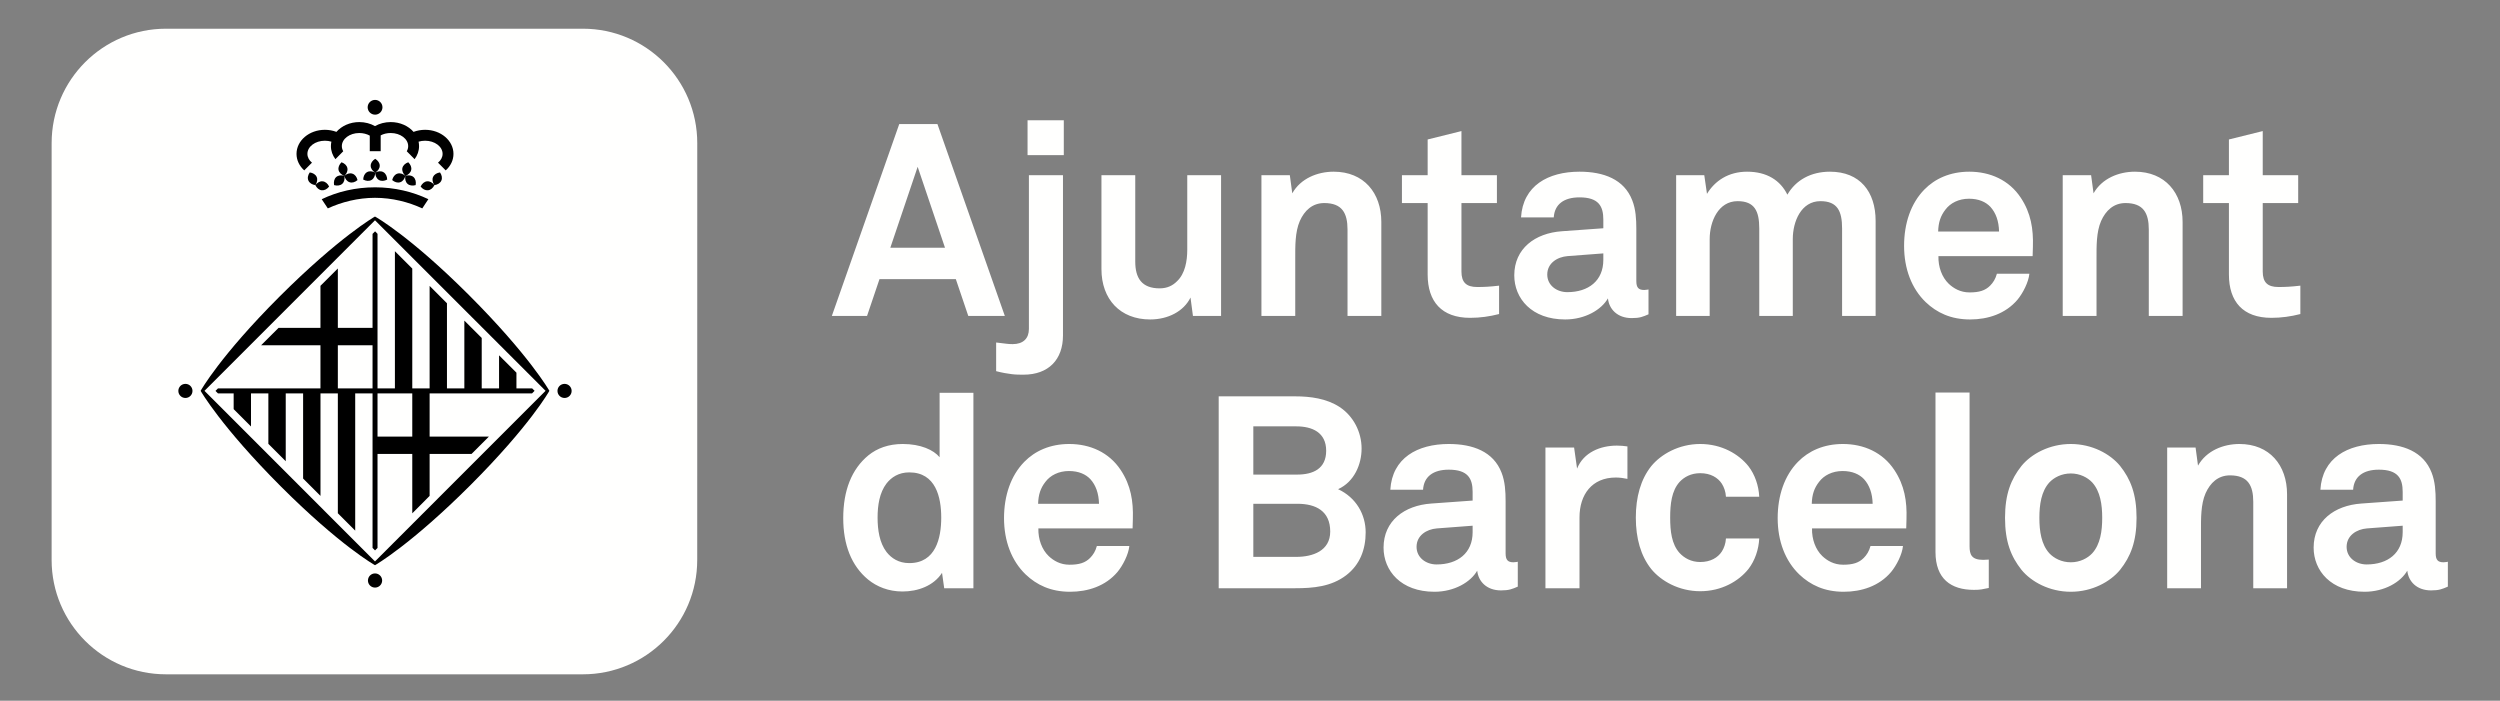<?xml version="1.0" encoding="UTF-8"?>
<svg width="528px" height="148px" viewBox="0 0 528 148" version="1.1" xmlns="http://www.w3.org/2000/svg" xmlns:xlink="http://www.w3.org/1999/xlink">
    <rect x="0" y="0" width="528" height="148" fill="#808080" stroke="none"/>
    <title>CS5_marca_1_tinta_Negatiu</title>
    <g id="Page-1" stroke="none" stroke-width="1" fill="none" fill-rule="evenodd">
        <g id="CS5_marca_1_tinta_Negatiu">
            <polygon id="Fill-1" points="0 148 527.244 148 527.244 0.599 0 0.599"></polygon>
            <path d="M205.583,124.236 L205.583,82.964 L198.445,82.964 L198.445,96.568 C197.185,95.027 194.439,93.771 190.666,93.771 C187.632,93.771 185.23,94.685 183.402,96.169 C179.861,99.081 178.091,103.597 178.091,109.429 C178.091,115.031 179.804,119.492 183.345,122.406 C185.173,123.894 187.632,124.923 190.607,124.923 C193.869,124.923 197.185,123.724 198.958,120.982 L199.416,124.236 L205.583,124.236 Z M198.789,109.318 C198.789,113.607 197.644,118.927 192.039,118.927 C189.806,118.927 188.261,117.898 187.232,116.581 C185.746,114.638 185.345,111.892 185.345,109.318 C185.345,106.744 185.746,104.056 187.232,102.111 C188.261,100.796 189.806,99.767 192.039,99.767 C197.644,99.767 198.789,105.029 198.789,109.318 L198.789,109.318 Z M239.259,109.603 C239.373,105.89 238.857,102.513 236.685,99.253 C234.226,95.54 230.224,93.771 225.824,93.771 C221.763,93.771 218.562,95.255 216.335,97.538 C213.478,100.452 212.05,104.689 212.05,109.431 C212.05,114.29 213.65,118.468 216.621,121.326 C218.962,123.552 221.935,124.98 225.996,124.98 C229.767,124.98 233.484,123.781 236,120.812 C237.142,119.441 238.343,117.095 238.515,115.32 L231.656,115.32 C231.369,116.408 230.853,117.21 230.224,117.839 C229.197,118.869 227.937,119.269 225.88,119.269 C223.935,119.269 222.507,118.412 221.478,117.439 C220.048,116.064 219.248,113.89 219.304,111.601 L239.203,111.601 C239.203,110.974 239.259,109.603 239.259,109.603 L239.259,109.603 Z M232.111,106.406 L219.248,106.406 C219.304,104.46 219.763,103.087 220.792,101.769 C221.822,100.396 223.593,99.48 225.765,99.48 C227.824,99.48 229.31,100.167 230.283,101.197 C231.425,102.456 232.054,104.173 232.111,106.406 L232.111,106.406 Z M288.428,112.431 C288.428,108.675 286.428,105.085 282.602,103.314 C286.027,101.773 287.568,98.056 287.568,94.738 C287.568,91.249 285.855,87.876 282.887,85.935 C280.145,84.163 276.77,83.708 273.51,83.708 L257.388,83.708 L257.388,124.236 L273.51,124.236 C277.398,124.236 281.172,123.894 284.313,121.495 C287.227,119.267 288.428,116.017 288.428,112.431 L288.428,112.431 Z M280.088,95.197 C280.088,99.029 277.285,100.232 273.967,100.232 L264.701,100.232 L264.701,90.048 L273.795,90.048 C277.111,90.048 280.088,91.306 280.088,95.197 L280.088,95.197 Z M280.943,112.261 C280.943,116.359 277.227,117.611 273.795,117.611 L264.701,117.611 L264.701,106.398 L274.023,106.398 C277.914,106.398 280.943,107.935 280.943,112.261 L280.943,112.261 Z M320.557,123.894 L320.557,118.64 C320.557,118.64 320.1,118.755 319.643,118.755 C318.441,118.755 317.984,118.24 317.984,116.867 L317.984,105.833 C317.984,103.826 317.869,101.712 317.129,99.826 C315.414,95.37 311.074,93.771 305.982,93.771 C299.346,93.771 294.035,96.742 293.635,103.425 L300.549,103.425 C300.719,100.683 302.664,99.195 305.982,99.195 C310.045,99.195 311.018,101.083 311.018,103.888 L311.018,105.72 L302.264,106.349 C296.604,106.747 292.207,110.003 292.207,115.663 C292.207,120.525 295.861,124.98 302.951,124.98 C307.184,124.98 310.615,122.925 311.986,120.525 C312.217,122.751 313.93,124.693 317.014,124.693 C318.729,124.693 319.357,124.408 320.557,123.894 Z M311.018,112.402 C311.018,116.808 307.871,119.212 303.408,119.212 C301.178,119.212 299.176,117.781 299.176,115.492 C299.176,113.089 301.291,111.773 303.465,111.601 L311.018,111.029 L311.018,112.402 Z M343.713,101.138 L343.713,94.284 C342.969,94.171 342.227,94.113 341.482,94.113 C337.994,94.113 334.449,95.542 333.078,98.968 L332.449,94.513 L326.396,94.513 L326.396,124.236 L333.592,124.236 L333.592,109.261 C333.592,104.454 336.223,100.853 341.254,100.853 C342.055,100.853 342.912,100.968 343.713,101.138 L343.713,101.138 Z M371.551,113.724 L364.52,113.724 C364.461,114.81 364.117,115.724 363.66,116.466 C362.803,117.783 361.26,118.697 359.088,118.697 C357.143,118.697 355.715,117.839 354.742,116.81 C353.027,114.923 352.74,112.12 352.74,109.318 C352.74,106.515 353.027,103.656 354.742,101.769 C355.715,100.738 357.143,99.937 359.088,99.937 C361.26,99.937 362.803,100.853 363.66,102.169 C364.117,102.912 364.461,103.826 364.52,104.912 L371.551,104.912 C371.436,102.57 370.637,100.226 369.264,98.454 C367.207,95.884 363.604,93.771 359.088,93.771 C354.57,93.771 350.799,95.941 348.742,98.454 C346.516,101.255 345.486,104.97 345.486,109.318 C345.486,113.667 346.516,117.38 348.742,120.181 C350.799,122.695 354.57,124.865 359.088,124.865 C363.604,124.865 367.207,122.751 369.264,120.181 C370.637,118.41 371.436,116.066 371.551,113.724 L371.551,113.724 Z M402.652,109.603 C402.768,105.89 402.252,102.513 400.08,99.253 C397.621,95.54 393.619,93.771 389.217,93.771 C385.156,93.771 381.957,95.255 379.729,97.538 C376.873,100.452 375.445,104.689 375.445,109.431 C375.445,114.29 377.045,118.468 380.014,121.326 C382.355,123.552 385.328,124.98 389.389,124.98 C393.162,124.98 396.879,123.781 399.393,120.812 C400.537,119.441 401.738,117.095 401.908,115.32 L395.049,115.32 C394.762,116.408 394.248,117.21 393.619,117.839 C392.59,118.869 391.332,119.269 389.273,119.269 C387.33,119.269 385.9,118.412 384.871,117.439 C383.441,116.064 382.643,113.89 382.699,111.601 L402.596,111.601 C402.596,110.974 402.652,109.603 402.652,109.603 L402.652,109.603 Z M395.506,106.406 L382.643,106.406 C382.699,104.46 383.156,103.087 384.186,101.769 C385.215,100.396 386.986,99.48 389.16,99.48 C391.219,99.48 392.703,100.167 393.676,101.197 C394.82,102.456 395.449,104.173 395.506,106.406 L395.506,106.406 Z M420.031,124.179 L420.031,118.183 C419.633,118.183 419.461,118.24 418.832,118.24 C416.373,118.24 415.973,117.097 415.973,115.382 L415.973,82.908 L408.775,82.908 L408.775,116.583 C408.775,122.238 412.031,124.579 416.889,124.579 C418.318,124.579 418.604,124.466 420.031,124.179 L420.031,124.179 Z M451.24,109.376 C451.24,104.341 449.984,101.197 447.758,98.396 C445.699,95.884 441.869,93.771 437.352,93.771 C432.832,93.771 429.002,95.884 426.945,98.396 C424.719,101.197 423.463,104.341 423.463,109.376 C423.463,114.408 424.719,117.554 426.945,120.355 C429.002,122.867 432.832,124.98 437.352,124.98 C441.869,124.98 445.699,122.867 447.758,120.355 C449.984,117.554 451.24,114.408 451.24,109.376 L451.24,109.376 Z M443.986,109.376 C443.986,112.177 443.586,114.98 441.869,116.867 C440.898,117.898 439.297,118.755 437.352,118.755 C435.406,118.755 433.805,117.898 432.832,116.867 C431.115,114.98 430.717,112.177 430.717,109.376 C430.717,106.572 431.115,103.771 432.832,101.882 C433.805,100.853 435.406,99.995 437.352,99.995 C439.297,99.995 440.898,100.853 441.869,101.882 C443.586,103.771 443.986,106.572 443.986,109.376 L443.986,109.376 Z M483.027,124.236 L483.027,104.398 C483.027,98.226 479.316,93.771 472.971,93.771 C469.539,93.771 465.992,95.199 464.219,98.339 L463.705,94.513 L457.709,94.513 L457.709,124.236 L464.848,124.236 L464.848,112.119 C464.848,109.603 464.791,106.517 465.82,104.173 C466.793,101.995 468.451,100.396 470.969,100.396 C474.744,100.396 475.889,102.511 475.889,105.999 L475.889,124.236 L483.027,124.236 Z M516.988,123.894 L516.988,118.64 C516.988,118.64 516.531,118.755 516.074,118.755 C514.873,118.755 514.416,118.24 514.416,116.867 L514.416,105.833 C514.416,103.826 514.301,101.712 513.559,99.826 C511.846,95.37 507.506,93.771 502.412,93.771 C495.777,93.771 490.465,96.742 490.066,103.425 L496.979,103.425 C497.15,100.683 499.096,99.195 502.412,99.195 C506.475,99.195 507.447,101.083 507.447,103.888 L507.447,105.72 L498.695,106.349 C493.035,106.747 488.639,110.003 488.639,115.663 C488.639,120.525 492.293,124.98 499.381,124.98 C503.615,124.98 507.047,122.925 508.42,120.525 C508.646,122.751 510.359,124.693 513.445,124.693 C515.158,124.693 515.787,124.408 516.988,123.894 Z M507.447,112.402 C507.447,116.808 504.301,119.212 499.84,119.212 C497.607,119.212 495.605,117.781 495.605,115.492 C495.605,113.089 497.723,111.773 499.896,111.601 L507.447,111.029 L507.447,112.402 L507.447,112.402 Z" id="Fill-2" fill="#FFFFFE"></path>
            <path d="M212.22,66.726 L197.984,26.198 L189.923,26.198 L175.685,66.726 L183.119,66.726 L185.748,58.95 L201.871,58.95 L204.501,66.726 L212.22,66.726 Z M199.585,52.326 L188.035,52.326 L193.81,35.23 L199.585,52.326 Z M217.019,32.764 L224.673,32.764 L224.673,25.396 L217.019,25.396 L217.019,32.764 Z M224.501,70.849 L224.501,37.003 L217.304,37.003 L217.304,69.476 C217.304,71.478 216.103,72.679 213.873,72.679 C212.787,72.679 212.501,72.564 210.386,72.336 L210.386,78.39 C211.701,78.732 212.73,78.904 213.646,79.017 C214.56,79.132 215.361,79.132 216.16,79.132 C221.474,79.132 224.501,75.933 224.501,70.849 L224.501,70.849 Z M257.89,66.726 L257.89,37.003 L250.75,37.003 L250.75,52.722 C250.75,55.123 250.292,57.808 248.576,59.41 C247.718,60.272 246.574,60.901 244.914,60.901 C241.138,60.901 239.765,58.728 239.765,55.241 L239.765,37.003 L232.626,37.003 L232.626,56.842 C232.626,63.185 236.566,67.469 242.912,67.469 C246.687,67.469 250.007,65.756 251.435,62.843 L251.949,66.726 L257.89,66.726 Z M291.736,66.726 L291.736,46.887 C291.736,40.715 288.023,36.26 281.68,36.26 C278.246,36.26 274.699,37.687 272.928,40.829 L272.412,37.003 L266.414,37.003 L266.414,66.726 L273.555,66.726 L273.555,54.607 C273.555,52.093 273.498,49.007 274.527,46.663 C275.5,44.485 277.158,42.885 279.676,42.885 C283.451,42.885 284.596,45 284.596,48.488 L284.596,66.726 L291.736,66.726 Z M316.605,66.327 L316.605,60.33 C314.66,60.557 313.461,60.616 311.975,60.616 C309.688,60.616 308.658,59.642 308.658,57.354 L308.658,42.885 L316.148,42.885 L316.148,37.003 L308.658,37.003 L308.658,27.683 L301.52,29.456 L301.52,37.003 L296.088,37.003 L296.088,42.885 L301.52,42.885 L301.52,57.984 C301.52,63.7 304.488,67.126 310.488,67.126 C312.604,67.126 314.604,66.841 316.605,66.327 L316.605,66.327 Z M348.164,66.384 L348.164,61.13 C348.164,61.13 347.707,61.244 347.25,61.244 C346.049,61.244 345.592,60.728 345.592,59.355 L345.592,48.323 C345.592,46.315 345.479,44.201 344.734,42.315 C343.021,37.859 338.682,36.26 333.59,36.26 C326.953,36.26 321.643,39.23 321.242,45.915 L328.154,45.915 C328.326,43.172 330.271,41.683 333.59,41.683 C337.65,41.683 338.623,43.573 338.623,46.377 L338.623,48.209 L329.871,48.838 C324.211,49.237 319.814,52.492 319.814,58.154 C319.814,63.014 323.469,67.469 330.559,67.469 C334.791,67.469 338.223,65.414 339.596,63.014 C339.822,65.24 341.537,67.182 344.621,67.182 C346.334,67.182 346.963,66.897 348.164,66.383 L348.164,66.384 Z M338.623,54.89 C338.623,59.299 335.477,61.702 331.016,61.702 C328.783,61.702 326.781,60.27 326.781,57.981 C326.781,55.579 328.898,54.263 331.072,54.091 L338.623,53.518 L338.623,54.89 Z M396.131,66.726 L396.131,46.658 C396.131,40.485 392.82,36.26 386.477,36.26 C382.471,36.26 379.268,38.03 377.494,41.114 C376.01,38.087 373.154,36.26 368.98,36.26 C365.033,36.26 362.172,38.202 360.514,40.942 L359.943,37.003 L354.002,37.003 L354.002,66.726 L361.084,66.726 L361.084,50.493 C361.084,46.772 362.916,42.484 366.979,42.484 C370.582,42.484 371.555,44.599 371.555,48.259 L371.555,66.726 L378.637,66.726 L378.637,50.489 C378.637,46.772 380.41,42.484 384.473,42.484 C388.076,42.484 389.049,44.599 389.049,48.259 L389.049,66.726 L396.131,66.726 Z M429.35,52.092 C429.463,48.38 428.949,45.003 426.777,41.742 C424.318,38.03 420.316,36.26 415.914,36.26 C411.855,36.26 408.654,37.745 406.426,40.029 C403.57,42.942 402.143,47.178 402.143,51.921 C402.143,56.78 403.742,60.958 406.711,63.814 C409.053,66.042 412.025,67.469 416.084,67.469 C419.859,67.469 423.574,66.269 426.09,63.301 C427.234,61.93 428.436,59.585 428.605,57.81 L421.744,57.81 C421.459,58.897 420.945,59.699 420.316,60.328 C419.287,61.358 418.029,61.759 415.971,61.759 C414.027,61.759 412.598,60.9 411.568,59.928 C410.139,58.554 409.338,56.38 409.396,54.091 L429.291,54.091 C429.291,53.463 429.35,52.092 429.35,52.092 L429.35,52.092 Z M422.203,48.894 L409.338,48.894 C409.396,46.949 409.854,45.576 410.883,44.259 C411.912,42.886 413.684,41.97 415.857,41.97 C417.914,41.97 419.4,42.657 420.373,43.686 C421.518,44.946 422.146,46.663 422.203,48.894 L422.203,48.894 Z M460.965,66.726 L460.965,46.887 C460.965,40.715 457.252,36.26 450.908,36.26 C447.477,36.26 443.93,37.687 442.156,40.829 L441.643,37.003 L435.645,37.003 L435.645,66.726 L442.785,66.726 L442.785,54.607 C442.785,52.093 442.727,49.007 443.756,46.663 C444.73,44.485 446.389,42.885 448.906,42.885 C452.682,42.885 453.826,45 453.826,48.488 L453.826,66.726 L460.965,66.726 Z M485.834,66.327 L485.834,60.33 C483.891,60.557 482.691,60.616 481.203,60.616 C478.916,60.616 477.889,59.642 477.889,57.354 L477.889,42.885 L485.377,42.885 L485.377,37.003 L477.889,37.003 L477.889,27.683 L470.748,29.456 L470.748,37.003 L465.316,37.003 L465.316,42.885 L470.748,42.885 L470.748,57.984 C470.748,63.7 473.719,67.126 479.717,67.126 C481.832,67.126 483.834,66.841 485.834,66.327 L485.834,66.327 Z" id="Fill-3" fill="#FFFFFE"></path>
            <path d="M123.101,6.063 C136.449,6.063 147.261,16.88 147.261,30.222 L147.253,118.267 C147.261,131.599 136.449,142.415 123.101,142.415 L35.058,142.415 C21.718,142.423 10.906,131.603 10.902,118.267 L10.906,30.222 C10.906,16.88 21.718,6.063 35.058,6.063 L123.101,6.063" id="Fill-4" fill="#FFFFFE"></path>
            <path d="M78.682,69.247 L71.353,69.247 L71.353,56.703 L67.68,60.365 L67.68,69.247 L58.827,69.247 L55.151,72.917 L67.68,72.917 L67.68,82.029 L46.035,82.029 L45.513,82.558 L46.034,83.085 L49.348,83.085 L49.348,86.408 L53.011,90.07 L53.011,83.085 L56.678,83.085 L56.678,93.737 L60.347,97.409 L60.347,83.085 L64.017,83.085 L64.017,101.068 L67.686,104.732 L67.686,83.085 L71.353,83.085 L71.353,108.397 L75.019,112.068 L75.019,83.085 L78.682,83.085 L78.682,115.726 L79.206,116.245 L79.733,115.726 L79.733,95.869 L87.072,95.869 L87.072,108.413 L90.736,104.732 L90.736,95.869 L99.591,95.869 L103.254,92.21 L90.736,92.21 L90.736,83.085 L112.368,83.085 L112.906,82.541 L112.39,82.029 L109.072,82.029 L109.072,78.71 L105.401,75.045 L105.401,82.029 L101.739,82.029 L101.739,71.374 L98.07,67.712 L98.07,82.029 L94.398,82.029 L94.398,64.05 L90.736,60.38 L90.736,82.029 L87.072,82.029 L87.072,56.718 L83.404,53.055 L83.404,82.029 L79.733,82.029 L79.733,49.386 L79.219,48.856 L78.682,49.394 L78.682,69.247 Z M71.353,82.028 L78.682,82.028 L78.682,72.917 L71.353,72.917 L71.353,82.028 Z M79.733,92.21 L87.072,92.21 L87.072,83.085 L79.733,83.085 L79.733,92.21 Z M79.198,41.778 C82.842,41.778 86.275,42.671 89.186,44.013 L90.471,42.065 C87.185,40.504 83.344,39.561 79.227,39.561 C75.126,39.561 71.269,40.473 67.946,42.073 L69.236,44.013 C72.148,42.671 75.599,41.778 79.198,41.778 L79.198,41.778 Z M71.004,37.394 C70.573,37.789 70.444,38.41 70.559,39.097 C71.215,39.281 71.855,39.204 72.284,38.821 C72.716,38.43 72.855,37.8 72.727,37.137 C72.901,37.797 73.279,38.318 73.837,38.487 C74.377,38.671 74.994,38.475 75.511,38.034 C75.353,37.37 74.976,36.853 74.416,36.677 C73.873,36.496 73.269,36.684 72.752,37.122 C73.239,36.65 73.484,36.063 73.364,35.499 C73.247,34.936 72.781,34.502 72.129,34.268 C71.635,34.752 71.393,35.339 71.502,35.898 C71.621,36.462 72.097,36.891 72.727,37.137 C72.074,36.942 71.445,37.015 71.004,37.394 L71.004,37.394 Z M66.881,37.37 C66.643,36.838 66.097,36.516 65.419,36.416 C65.027,36.988 64.893,37.609 65.135,38.142 C65.376,38.671 65.925,39.005 66.607,39.097 C66.982,38.517 67.119,37.896 66.881,37.37 L66.881,37.37 Z M79.219,24.217 C80.082,24.217 80.776,23.519 80.776,22.66 C80.776,21.797 80.082,21.099 79.219,21.099 C78.353,21.099 77.649,21.797 77.649,22.66 C77.649,23.519 78.353,24.217 79.219,24.217 L79.219,24.217 Z M77.506,36.363 C77,36.661 76.737,37.237 76.708,37.923 C77.316,38.249 77.952,38.304 78.458,38.015 C78.965,37.727 79.227,37.148 79.246,36.462 C79.267,37.145 79.539,37.727 80.036,38.015 C80.538,38.304 81.173,38.249 81.776,37.923 C81.751,37.237 81.487,36.661 80.978,36.363 C80.484,36.075 79.853,36.124 79.246,36.458 C79.829,36.094 80.199,35.576 80.199,34.997 C80.199,34.422 79.829,33.904 79.246,33.539 C78.66,33.904 78.29,34.422 78.29,34.997 C78.29,35.576 78.655,36.094 79.243,36.458 C78.631,36.124 78,36.075 77.506,36.363 L77.506,36.363 Z M67.954,40.186 C68.529,40.236 69.089,39.944 69.511,39.396 C69.214,38.775 68.73,38.357 68.151,38.295 C67.58,38.234 67.025,38.548 66.607,39.097 C66.901,39.714 67.383,40.132 67.954,40.186 L67.954,40.186 Z M65.888,34.357 C65.288,33.862 64.925,33.206 64.925,32.497 C64.925,30.963 66.576,29.72 68.617,29.72 C69.104,29.72 69.562,29.793 69.99,29.92 C69.921,30.226 69.889,30.545 69.889,30.867 C69.889,31.879 70.239,32.819 70.837,33.617 L72.491,31.948 C72.306,31.622 72.196,31.251 72.196,30.867 C72.196,29.328 73.846,28.094 75.88,28.094 C76.708,28.094 77.473,28.298 78.096,28.646 L78.096,31.94 L80.399,31.94 L80.399,28.593 C80.996,28.271 81.726,28.094 82.524,28.094 C84.554,28.094 86.208,29.328 86.208,30.867 C86.208,31.251 86.102,31.622 85.909,31.948 L87.563,33.617 C88.161,32.819 88.504,31.879 88.504,30.867 C88.504,30.545 88.472,30.226 88.406,29.92 C88.827,29.793 89.296,29.72 89.783,29.72 C91.821,29.72 93.477,30.963 93.477,32.497 C93.477,33.206 93.113,33.862 92.509,34.357 L94.134,35.986 C95.156,35.077 95.773,33.847 95.773,32.497 C95.773,29.69 93.091,27.415 89.779,27.415 C88.907,27.415 88.094,27.573 87.341,27.852 C86.264,26.602 84.494,25.782 82.517,25.782 C81.29,25.782 80.146,26.096 79.198,26.633 C78.25,26.096 77.107,25.782 75.88,25.782 C73.902,25.782 72.148,26.602 71.05,27.852 C70.306,27.573 69.489,27.415 68.617,27.415 C65.31,27.415 62.625,29.69 62.625,32.497 C62.625,33.847 63.244,35.077 64.254,35.986 L65.888,34.357 Z M119.239,81.073 C118.407,81.073 117.739,81.741 117.739,82.558 C117.739,83.39 118.407,84.052 119.239,84.052 C120.06,84.052 120.73,83.39 120.73,82.558 C120.73,81.741 120.06,81.073 119.239,81.073 L119.239,81.073 Z M79.206,121.107 C78.377,121.107 77.71,121.778 77.71,122.607 C77.71,123.431 78.377,124.099 79.206,124.099 C80.036,124.099 80.71,123.431 80.71,122.607 C80.71,121.778 80.036,121.107 79.206,121.107 L79.206,121.107 Z M39.165,81.073 C38.337,81.073 37.666,81.737 37.666,82.558 C37.666,83.39 38.337,84.052 39.165,84.052 C39.986,84.052 40.653,83.39 40.653,82.558 C40.653,81.737 39.986,81.073 39.165,81.073 L39.165,81.073 Z M99.051,62.324 C86.537,49.816 79.267,45.769 79.246,45.762 L79.198,45.739 L79.143,45.762 C79.139,45.769 71.657,50.034 58.981,62.696 C46.469,75.218 42.407,82.489 42.407,82.489 L42.374,82.545 L42.407,82.598 C42.407,82.598 46.685,90.097 59.353,102.772 C71.866,115.278 79.139,119.335 79.139,119.335 L79.198,119.373 L79.261,119.335 C79.261,119.335 86.755,115.062 99.419,102.4 C111.932,89.874 115.998,82.608 116.001,82.591 L116.03,82.541 L116.001,82.493 C115.998,82.482 111.723,74.999 99.051,62.324 L99.051,62.324 Z M79.198,118.571 L43.187,82.545 L79.198,46.525 L115.225,82.541 L79.198,118.571 Z M91.748,39.097 C91.33,38.548 90.762,38.234 90.186,38.295 C89.618,38.357 89.139,38.775 88.834,39.396 C89.259,39.944 89.811,40.236 90.385,40.186 C90.965,40.132 91.446,39.714 91.748,39.097 L91.748,39.097 Z M93.213,38.142 C93.45,37.609 93.321,36.988 92.931,36.416 C92.252,36.516 91.706,36.838 91.468,37.37 C91.226,37.896 91.352,38.517 91.748,39.097 C92.428,39.005 92.978,38.671 93.213,38.142 L93.213,38.142 Z M83.924,36.677 C83.38,36.853 82.989,37.37 82.828,38.034 C83.356,38.475 83.959,38.671 84.521,38.487 C85.061,38.318 85.444,37.797 85.612,37.137 C85.496,37.8 85.637,38.43 86.066,38.821 C86.489,39.204 87.128,39.281 87.784,39.097 C87.908,38.41 87.765,37.789 87.333,37.394 C86.903,37.015 86.278,36.945 85.619,37.137 C86.275,36.891 86.726,36.462 86.843,35.898 C86.971,35.339 86.722,34.752 86.223,34.268 C85.576,34.502 85.106,34.936 84.981,35.499 C84.865,36.075 85.121,36.65 85.604,37.133 C85.084,36.684 84.471,36.496 83.924,36.677 L83.924,36.677 Z" id="Fill-5" fill="#000000"></path>
        </g>
    </g>
</svg>
